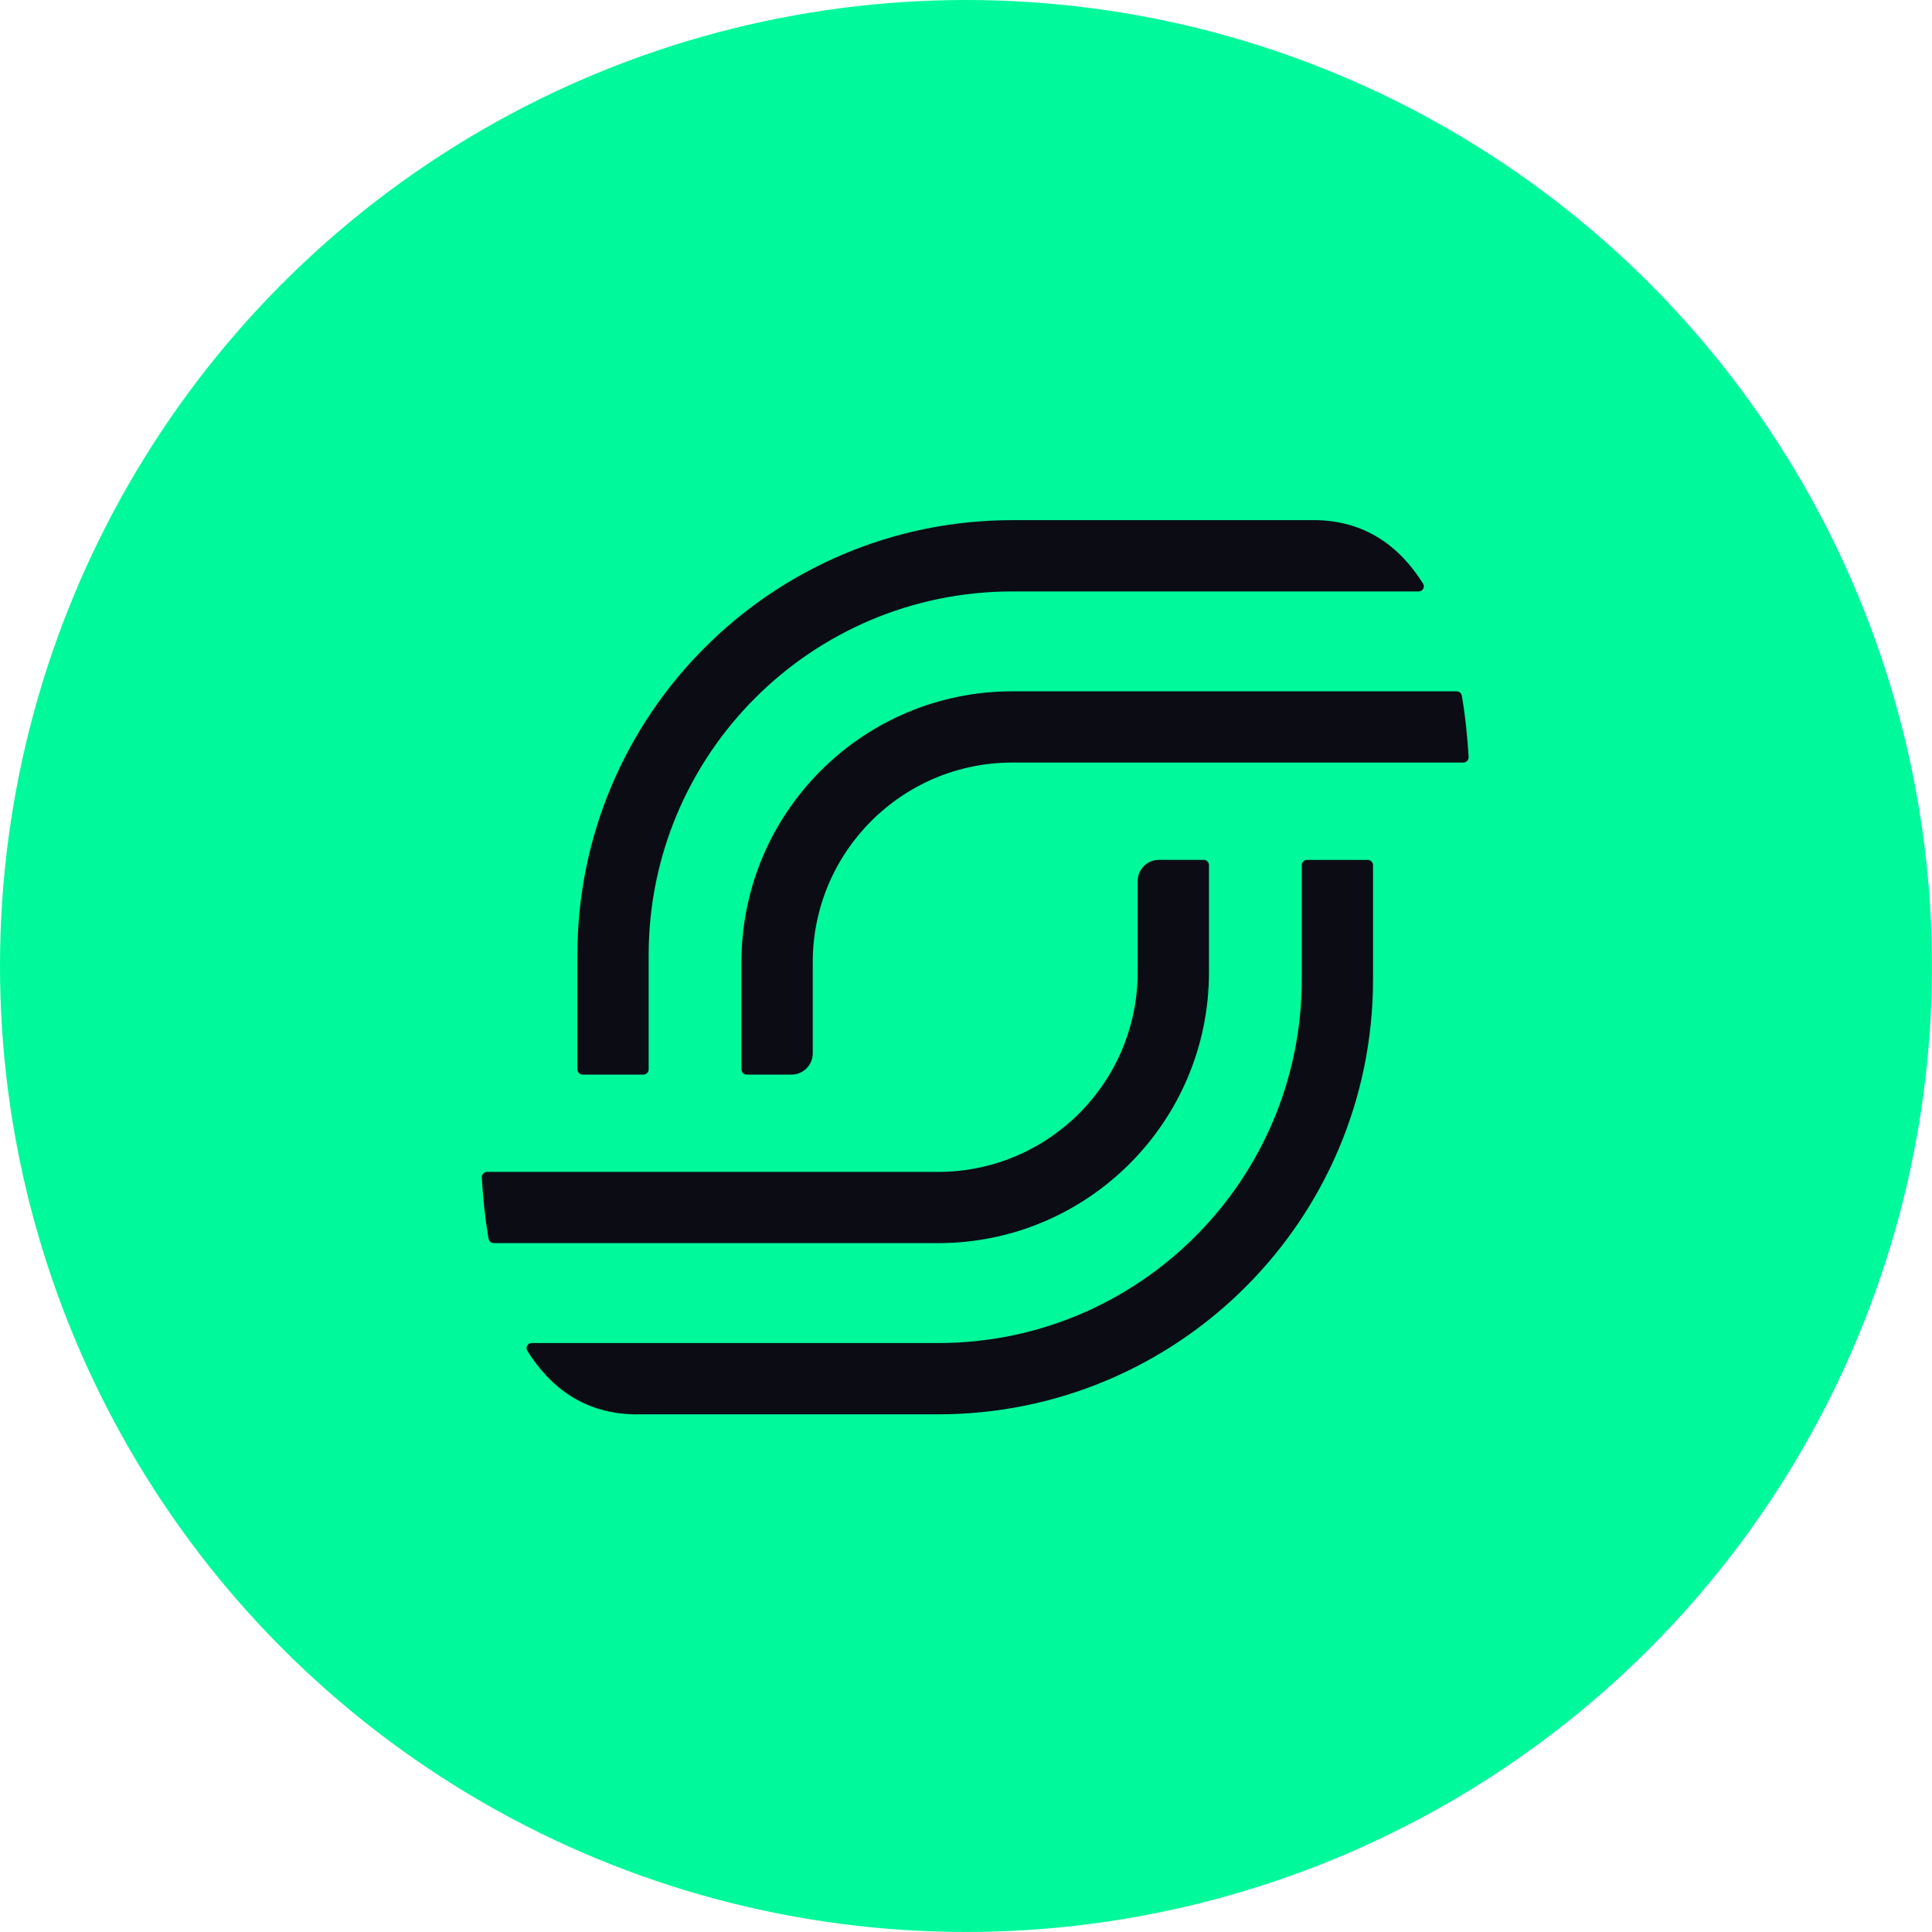<svg viewBox="0 0 481.89 481.89" xmlns="http://www.w3.org/2000/svg" data-name="Layer 1" id="Layer_1">
  <defs>
    <style>
      .cls-1 {
        fill: #00f99b;
      }

      .cls-2 {
        fill: #0c0c15;
      }
    </style>
  </defs>
  <g data-name="mask0 401 83237" id="mask0_401_83237">
    <circle r="240.94" cy="240.94" cx="240.94" class="cls-1"></circle>
  </g>
  <path d="m327.6,129.74h-75.08c-59.93,0-108.5,48.58-108.51,108.5v28.47c0,.73.59,1.32,1.32,1.32h15.14c.73,0,1.32-.59,1.32-1.32v-28.47c0-50.1,40.62-90.72,90.72-90.72h101.33c1.01,0,1.65-1.09,1.11-1.95-5.77-9.18-14.4-15.83-27.34-15.84h-.02Z" class="cls-2"></path>
  <path d="m364.6,173.52c-.11-.63-.66-1.09-1.3-1.09h-110.78c-37.33,0-67.59,30.26-67.59,67.59v26.69c0,.73.59,1.32,1.32,1.32h11.17c2.92,0,5.3-2.37,5.3-5.3v-22.72c0-27.51,22.3-49.81,49.81-49.81h112.46c.75,0,1.36-.63,1.32-1.39-.25-4.29-.73-9.62-1.69-15.31Z" class="cls-2"></path>
  <path d="m158.88,352.77h75.08c59.93,0,108.5-48.58,108.51-108.5v-28.47c0-.73-.59-1.32-1.32-1.32h-15.14c-.73,0-1.32.59-1.32,1.32v28.47c0,50.1-40.62,90.72-90.72,90.72h-101.33c-1.01,0-1.65,1.09-1.11,1.95,5.77,9.18,14.4,15.83,27.34,15.84h.02Z" class="cls-2"></path>
  <path d="m121.88,308.98c.11.63.66,1.09,1.3,1.09h110.78c37.33,0,67.59-30.26,67.59-67.59v-26.69c0-.73-.59-1.32-1.32-1.32h-11.17c-2.93,0-5.3,2.37-5.3,5.3v22.72c0,27.51-22.3,49.81-49.81,49.81h-112.46c-.76,0-1.36.63-1.32,1.39.25,4.29.73,9.62,1.69,15.31Z" class="cls-2"></path>
</svg>